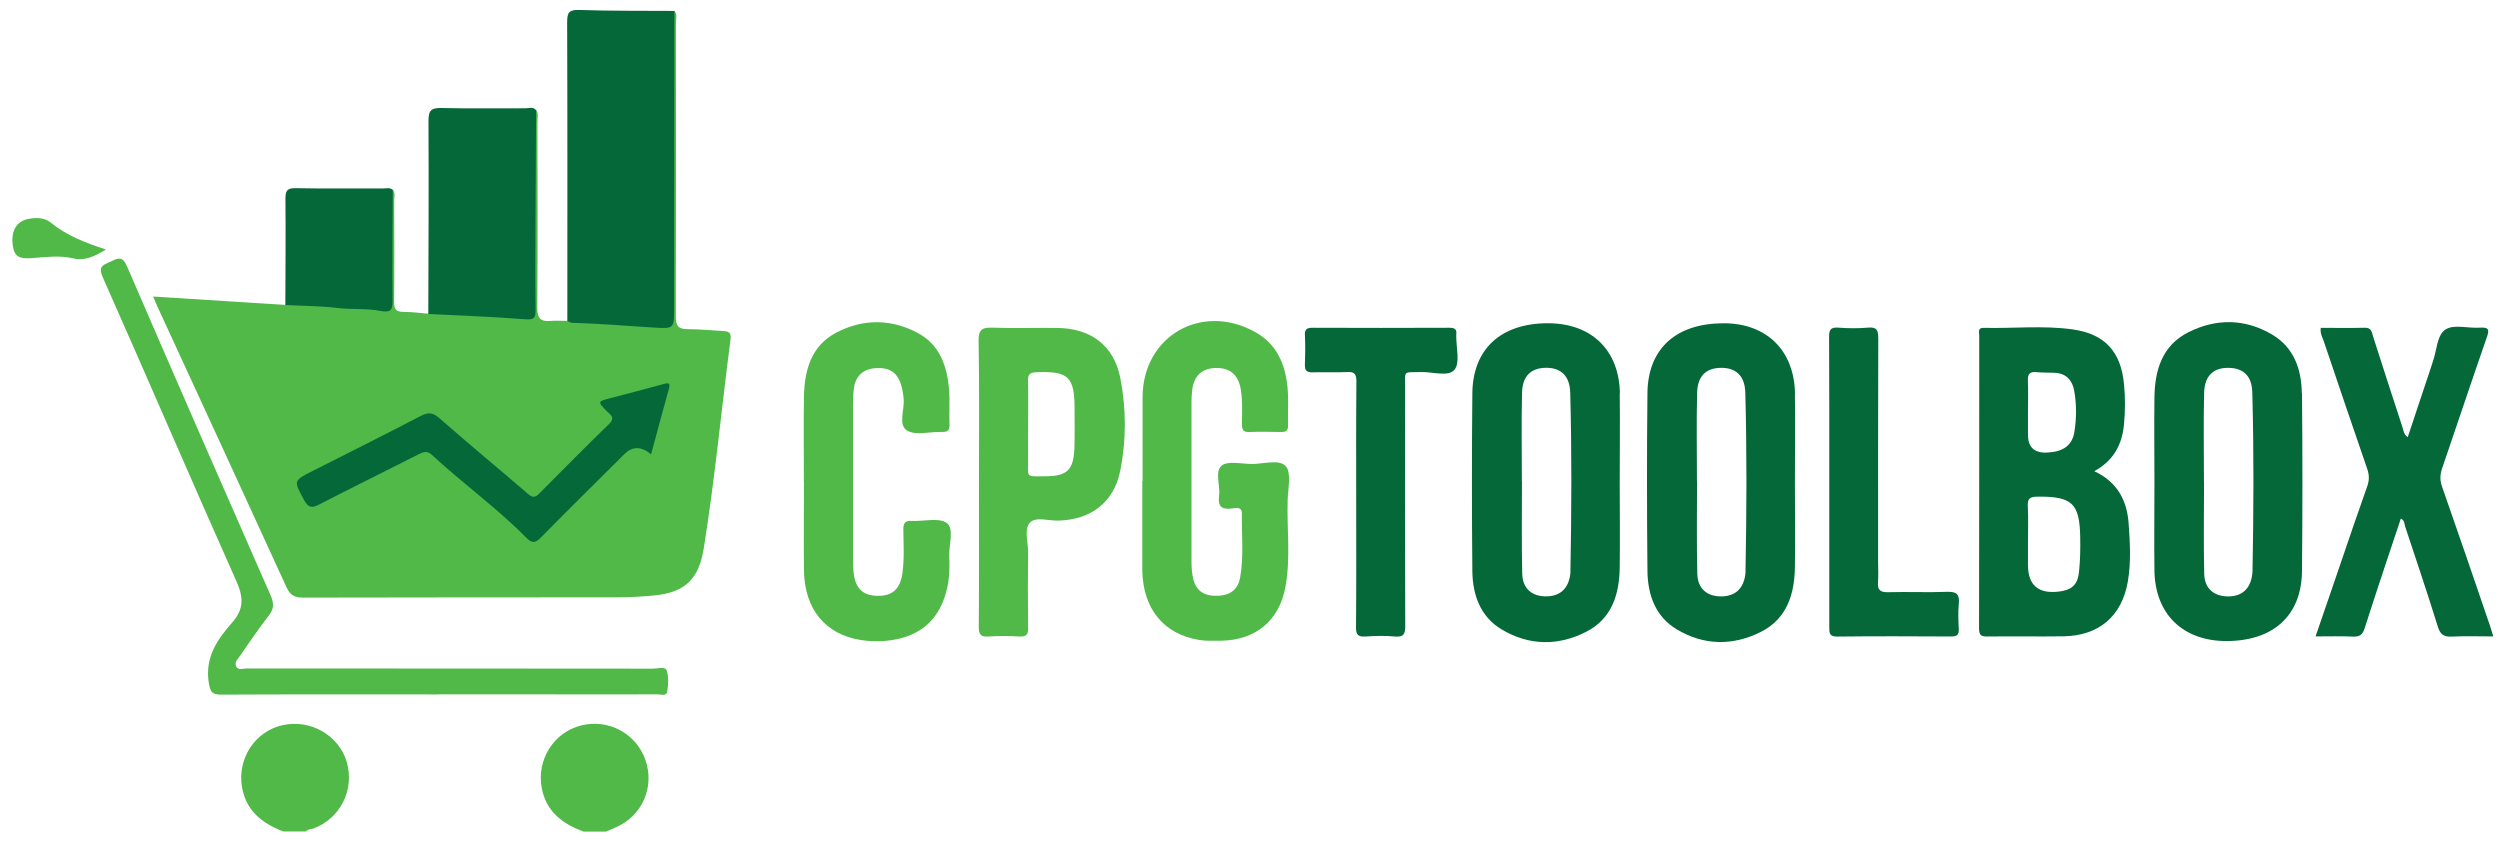 <svg width="133" height="45" viewBox="0 0 133 45" fill="none" xmlns="http://www.w3.org/2000/svg">
<path d="M31.032 44.235C29.917 43.826 29.059 43.175 28.822 41.929C28.535 40.431 29.453 38.963 30.911 38.595C32.374 38.226 33.852 39.023 34.341 40.441C34.841 41.889 34.15 43.433 32.732 44.028C32.571 44.099 32.404 44.169 32.243 44.24H31.032V44.235Z" fill="#50B948"/>
<path d="M15.07 44.233C13.94 43.804 13.077 43.123 12.87 41.847C12.628 40.354 13.561 38.926 14.994 38.588C16.477 38.235 18.016 39.097 18.44 40.515C18.884 42.003 18.112 43.547 16.659 44.082C16.528 44.127 16.371 44.107 16.276 44.233H15.065H15.07Z" fill="#50B948"/>
<path d="M35.878 0.58C36.05 0.772 35.959 1.004 35.959 1.211C35.964 6.417 35.969 11.624 35.954 16.83C35.954 17.314 36.065 17.511 36.569 17.511C37.21 17.511 37.856 17.577 38.497 17.612C38.779 17.627 38.91 17.718 38.865 18.056C38.381 21.759 38.032 25.477 37.442 29.165C37.175 30.85 36.413 31.536 34.723 31.687C34.102 31.743 33.477 31.773 32.856 31.778C27.277 31.783 21.697 31.778 16.117 31.793C15.633 31.793 15.421 31.637 15.229 31.213C12.959 26.249 10.674 21.295 8.389 16.341C8.313 16.179 8.252 16.018 8.146 15.776C10.538 15.927 12.858 16.073 15.174 16.22C15.396 16.048 15.658 16.038 15.926 16.058C17.288 16.184 18.655 16.24 20.022 16.305C20.638 16.336 20.683 16.316 20.688 15.705C20.698 14.116 20.688 12.532 20.698 10.943C20.698 10.65 20.643 10.332 20.895 10.09C21.046 10.267 20.971 10.473 20.971 10.665C20.976 12.466 20.986 14.272 20.966 16.073C20.966 16.477 21.097 16.593 21.48 16.593C21.919 16.593 22.358 16.654 22.797 16.689C23.226 16.421 23.69 16.522 24.149 16.553C25.289 16.633 26.429 16.734 27.574 16.754C28.286 16.765 28.311 16.739 28.311 16.013C28.311 12.945 28.311 9.878 28.316 6.811C28.316 6.483 28.235 6.12 28.528 5.847C28.659 6.049 28.593 6.276 28.593 6.493C28.593 9.782 28.614 13.077 28.583 16.366C28.583 16.931 28.755 17.123 29.29 17.072C29.587 17.047 29.89 17.072 30.193 17.072C30.773 16.931 31.363 16.961 31.933 17.032C32.836 17.143 33.744 17.113 34.642 17.218C35.606 17.334 35.682 17.234 35.682 16.27C35.682 11.382 35.682 6.498 35.687 1.61C35.687 1.256 35.601 0.878 35.883 0.575L35.878 0.58Z" fill="#50B948"/>
<path d="M35.878 0.581C35.873 5.863 35.868 11.15 35.862 16.432C35.862 17.456 35.862 17.491 34.843 17.43C33.38 17.345 31.922 17.209 30.454 17.178C30.364 17.178 30.273 17.113 30.182 17.077C30.182 11.78 30.192 6.483 30.172 1.186C30.172 0.671 30.268 0.51 30.818 0.53C32.503 0.586 34.193 0.57 35.878 0.581Z" fill="#056839"/>
<path d="M60.785 25.591C60.785 24.103 60.785 22.614 60.785 21.126C60.795 17.867 63.948 16.066 66.803 17.68C67.928 18.316 68.372 19.375 68.493 20.581C68.564 21.257 68.503 21.948 68.523 22.63C68.534 22.947 68.377 22.988 68.115 22.983C67.57 22.973 67.025 22.962 66.48 22.983C66.152 22.998 66.067 22.867 66.072 22.564C66.077 21.943 66.112 21.318 66.006 20.697C65.875 19.936 65.436 19.562 64.684 19.577C63.943 19.592 63.509 19.996 63.423 20.763C63.403 20.965 63.388 21.161 63.388 21.363C63.388 24.198 63.388 27.034 63.388 29.874C63.388 30.192 63.408 30.52 63.489 30.827C63.65 31.463 64.094 31.73 64.821 31.695C65.451 31.665 65.86 31.352 65.971 30.747C66.178 29.612 66.052 28.461 66.067 27.316C66.072 26.918 65.719 27.034 65.517 27.054C64.977 27.119 64.785 26.928 64.856 26.388C64.927 25.838 64.619 25.096 64.982 24.779C65.295 24.506 66.016 24.673 66.556 24.683C67.192 24.698 68.044 24.405 68.403 24.804C68.715 25.152 68.519 25.989 68.503 26.605C68.458 28.149 68.67 29.707 68.382 31.241C68.049 33.037 66.773 34.066 64.942 34.086C64.558 34.086 64.17 34.107 63.797 34.046C61.905 33.738 60.81 32.391 60.77 30.348C60.77 30.308 60.77 30.267 60.77 30.227C60.77 28.678 60.77 27.13 60.77 25.581L60.785 25.591Z" fill="#50B948"/>
<path d="M132.632 33.857C131.845 33.857 131.138 33.832 130.437 33.867C130.008 33.888 129.822 33.756 129.69 33.333C129.14 31.552 128.54 29.786 127.955 28.015C127.91 27.874 127.93 27.682 127.723 27.591C127.077 29.529 126.426 31.461 125.806 33.403C125.695 33.756 125.554 33.883 125.185 33.867C124.545 33.837 123.899 33.857 123.188 33.857C123.626 32.571 124.055 31.325 124.484 30.079C124.963 28.676 125.438 27.269 125.937 25.871C126.053 25.548 126.048 25.271 125.937 24.948C125.16 22.693 124.393 20.433 123.631 18.173C123.556 17.951 123.42 17.734 123.465 17.441C124.247 17.441 125.029 17.456 125.811 17.436C126.164 17.426 126.174 17.668 126.245 17.89C126.764 19.515 127.289 21.134 127.819 22.753C127.869 22.91 127.874 23.107 128.091 23.258C128.53 21.946 128.954 20.66 129.383 19.378C129.398 19.338 129.403 19.303 129.418 19.262C129.645 18.667 129.63 17.83 130.104 17.527C130.548 17.239 131.315 17.476 131.935 17.431C132.445 17.396 132.43 17.572 132.289 17.971C131.486 20.281 130.714 22.602 129.922 24.913C129.806 25.251 129.796 25.543 129.917 25.891C130.78 28.348 131.623 30.815 132.465 33.282C132.521 33.449 132.571 33.62 132.642 33.852L132.632 33.857Z" fill="#056839"/>
<path d="M42.766 25.628C42.766 24.12 42.745 22.611 42.77 21.103C42.796 19.695 43.154 18.389 44.506 17.687C45.934 16.946 47.432 16.961 48.85 17.728C50 18.353 50.388 19.483 50.489 20.714C50.54 21.335 50.489 21.96 50.514 22.581C50.53 22.914 50.393 22.99 50.091 22.98C49.465 22.959 48.708 23.181 48.254 22.904C47.77 22.606 48.128 21.799 48.073 21.219C47.962 20.008 47.548 19.529 46.6 19.584C45.934 19.625 45.515 19.993 45.429 20.654C45.389 20.951 45.379 21.254 45.379 21.557C45.379 24.291 45.379 27.026 45.379 29.76C45.379 29.982 45.389 30.204 45.409 30.421C45.485 31.268 45.873 31.672 46.635 31.697C47.457 31.727 47.886 31.354 48.007 30.506C48.118 29.724 48.063 28.943 48.058 28.161C48.058 27.828 48.148 27.691 48.502 27.712C49.142 27.747 49.959 27.515 50.373 27.828C50.777 28.13 50.474 28.993 50.499 29.604C50.535 30.33 50.499 31.046 50.262 31.747C49.849 32.978 49.016 33.725 47.745 33.998C47.104 34.134 46.458 34.149 45.823 34.053C43.906 33.766 42.791 32.398 42.77 30.325C42.755 28.756 42.77 27.187 42.77 25.623L42.766 25.628Z" fill="#50B948"/>
<path d="M23.313 36.944C19.463 36.944 15.614 36.934 11.77 36.954C11.28 36.954 11.185 36.813 11.109 36.328C10.892 34.997 11.548 34.028 12.335 33.14C12.991 32.404 12.96 31.778 12.567 30.9C10.171 25.532 7.855 20.129 5.469 14.757C5.181 14.111 5.544 14.091 5.923 13.899C6.332 13.692 6.538 13.662 6.76 14.176C9.283 20.013 11.83 25.84 14.393 31.667C14.575 32.086 14.59 32.378 14.297 32.752C13.753 33.448 13.263 34.184 12.754 34.911C12.643 35.072 12.461 35.239 12.562 35.451C12.673 35.683 12.92 35.562 13.102 35.562C20.316 35.567 27.525 35.562 34.739 35.572C34.992 35.572 35.385 35.441 35.466 35.668C35.587 36.006 35.552 36.424 35.496 36.793C35.456 37.055 35.158 36.939 34.977 36.939C32.822 36.949 30.663 36.939 28.509 36.939C26.779 36.939 25.043 36.939 23.313 36.939V36.944Z" fill="#50B948"/>
<path d="M28.521 5.857C28.511 7.865 28.496 9.873 28.486 11.881C28.481 13.409 28.471 14.933 28.491 16.462C28.496 16.88 28.456 17.027 27.951 16.986C26.231 16.85 24.506 16.79 22.785 16.704C22.795 13.273 22.815 9.848 22.795 6.417C22.795 5.842 22.972 5.736 23.497 5.746C24.985 5.782 26.473 5.756 27.956 5.761C28.143 5.761 28.36 5.666 28.516 5.857H28.521Z" fill="#056839"/>
<path d="M72.15 26.86C72.15 24.671 72.14 22.477 72.16 20.287C72.16 19.889 72.049 19.767 71.656 19.793C71.056 19.823 70.445 19.793 69.845 19.808C69.537 19.818 69.406 19.727 69.421 19.399C69.441 18.88 69.446 18.355 69.421 17.83C69.406 17.492 69.547 17.437 69.845 17.437C72.261 17.447 74.678 17.447 77.094 17.437C77.372 17.437 77.518 17.497 77.473 17.8C77.473 17.82 77.473 17.84 77.473 17.86C77.463 18.481 77.69 19.298 77.377 19.672C77.054 20.065 76.207 19.772 75.586 19.793C74.627 19.823 74.754 19.672 74.754 20.625C74.749 24.848 74.743 29.065 74.759 33.288C74.759 33.717 74.688 33.908 74.209 33.863C73.689 33.812 73.159 33.828 72.64 33.863C72.246 33.888 72.135 33.767 72.14 33.368C72.16 31.199 72.15 29.025 72.15 26.855V26.86Z" fill="#056839"/>
<path d="M20.896 10.102C20.886 12.07 20.865 14.037 20.886 16.005C20.89 16.544 20.739 16.635 20.225 16.54C19.478 16.393 18.706 16.479 17.944 16.383C17.031 16.272 16.103 16.277 15.18 16.227C15.185 14.345 15.205 12.463 15.185 10.581C15.185 10.143 15.275 10.001 15.74 10.011C17.283 10.042 18.832 10.021 20.376 10.027C20.547 10.027 20.739 9.961 20.896 10.102Z" fill="#056839"/>
<path d="M5.641 13.274C5.05 13.622 4.551 13.9 3.855 13.738C3.174 13.582 2.457 13.673 1.756 13.728C1.02 13.789 0.777 13.658 0.687 13.098C0.561 12.326 0.858 11.776 1.494 11.65C1.918 11.564 2.367 11.569 2.705 11.846C3.557 12.537 4.551 12.921 5.636 13.274H5.641Z" fill="#50B948"/>
<path d="M34.629 24.164C34.114 23.733 33.64 23.735 33.206 24.169C31.723 25.647 30.23 27.115 28.762 28.608C28.459 28.916 28.287 28.896 27.995 28.603C26.426 27.014 24.605 25.708 22.97 24.194C22.733 23.972 22.521 24.038 22.269 24.169C20.513 25.062 18.742 25.93 16.992 26.833C16.603 27.035 16.412 27.035 16.18 26.606C15.614 25.561 15.589 25.581 16.669 25.037C18.571 24.078 20.478 23.12 22.37 22.136C22.758 21.934 23.005 21.924 23.363 22.237C24.917 23.604 26.511 24.916 28.08 26.268C28.317 26.469 28.454 26.49 28.676 26.268C29.907 25.027 31.143 23.78 32.399 22.56C32.772 22.196 32.444 22.05 32.252 21.848C31.793 21.369 31.793 21.359 32.449 21.187C33.398 20.94 34.351 20.693 35.3 20.431C35.592 20.35 35.668 20.385 35.582 20.698C35.264 21.833 34.962 22.973 34.639 24.164H34.629Z" fill="#056839"/>
<path d="M86.179 20.935C86.144 18.624 84.671 17.201 82.35 17.196C79.858 17.196 78.355 18.553 78.329 20.919C78.299 24.078 78.299 27.231 78.329 30.389C78.344 31.64 78.748 32.805 79.888 33.486C81.336 34.354 82.895 34.374 84.383 33.612C85.76 32.911 86.154 31.605 86.169 30.167C86.189 28.679 86.169 27.19 86.169 25.702C86.169 24.113 86.189 22.524 86.169 20.94L86.179 20.935ZM83.546 30.409C83.546 30.449 83.546 30.49 83.541 30.53C83.45 31.297 83.016 31.711 82.284 31.726C81.518 31.741 81.003 31.327 80.983 30.53C80.943 28.886 80.968 27.236 80.968 25.586C80.968 25.586 80.968 25.586 80.963 25.586C80.963 24.017 80.933 22.448 80.973 20.884C80.998 20.001 81.447 19.583 82.224 19.567C83.026 19.552 83.51 19.981 83.536 20.884C83.621 24.058 83.606 27.236 83.546 30.409Z" fill="#056839"/>
<path d="M111.414 25.069C112.459 24.499 112.892 23.631 112.993 22.612C113.064 21.896 113.069 21.159 112.998 20.443C112.837 18.712 111.979 17.759 110.249 17.522C108.69 17.305 107.111 17.481 105.542 17.441C105.194 17.431 105.295 17.688 105.295 17.865C105.295 23.051 105.295 28.242 105.285 33.428C105.285 33.766 105.371 33.867 105.719 33.862C107.071 33.842 108.418 33.872 109.77 33.852C111.651 33.827 112.882 32.788 113.2 30.941C113.377 29.927 113.316 28.893 113.246 27.874C113.165 26.673 112.681 25.659 111.419 25.069H111.414ZM108.337 19.797C108.655 19.827 108.978 19.822 109.3 19.832C109.926 19.858 110.254 20.236 110.35 20.801C110.476 21.517 110.471 22.244 110.36 22.96C110.249 23.682 109.79 24.025 108.937 24.075C108.238 24.119 107.888 23.803 107.888 23.127C107.888 22.723 107.888 22.325 107.888 21.921C107.888 21.361 107.908 20.796 107.883 20.236C107.868 19.888 107.999 19.767 108.332 19.797H108.337ZM110.607 30.401C110.542 31.103 110.224 31.39 109.538 31.471C108.438 31.605 107.888 31.133 107.888 30.053C107.888 29.67 107.888 29.291 107.888 28.908C107.888 28.247 107.913 27.581 107.878 26.92C107.858 26.512 108.009 26.426 108.392 26.421C110.239 26.406 110.637 26.769 110.668 28.595C110.678 29.196 110.668 29.801 110.607 30.396V30.401Z" fill="#056839"/>
<path d="M95.494 20.942C95.458 18.651 93.99 17.208 91.73 17.198C89.183 17.188 87.669 18.53 87.644 20.911C87.609 24.069 87.614 27.223 87.644 30.381C87.659 31.632 88.062 32.797 89.198 33.478C90.645 34.351 92.199 34.366 93.693 33.609C95.07 32.908 95.468 31.607 95.489 30.164C95.509 28.655 95.489 27.147 95.489 25.638C95.489 24.069 95.509 22.5 95.489 20.931L95.494 20.942ZM92.86 30.411C92.86 30.451 92.86 30.492 92.855 30.532C92.764 31.299 92.331 31.712 91.599 31.728C90.832 31.743 90.318 31.329 90.297 30.532C90.257 28.887 90.282 27.238 90.282 25.588C90.282 25.588 90.282 25.588 90.277 25.588C90.277 24.019 90.247 22.45 90.287 20.886C90.312 20.003 90.761 19.584 91.538 19.569C92.341 19.554 92.825 19.983 92.85 20.886C92.936 24.059 92.921 27.238 92.86 30.411Z" fill="#056839"/>
<path d="M122.456 20.912C122.441 19.655 122.037 18.495 120.902 17.814C119.454 16.946 117.901 16.926 116.407 17.683C115.03 18.384 114.637 19.691 114.616 21.128C114.596 22.637 114.616 24.145 114.616 25.654C114.616 27.223 114.596 28.792 114.616 30.361C114.652 32.671 116.125 34.099 118.44 34.104C120.938 34.104 122.441 32.752 122.466 30.386C122.497 27.228 122.497 24.075 122.466 20.916L122.456 20.912ZM119.828 30.411C119.828 30.451 119.828 30.492 119.823 30.532C119.732 31.324 119.268 31.743 118.506 31.728C117.769 31.713 117.285 31.309 117.265 30.532C117.225 28.908 117.255 27.278 117.255 25.649C117.255 25.649 117.255 25.649 117.25 25.649C117.25 24.059 117.22 22.47 117.26 20.886C117.285 19.983 117.764 19.554 118.572 19.57C119.349 19.585 119.803 19.998 119.823 20.886C119.908 24.059 119.893 27.238 119.833 30.411H119.828Z" fill="#056839"/>
<path d="M103.583 31.485C102.538 31.526 101.489 31.475 100.44 31.505C100.006 31.515 99.875 31.369 99.91 30.955C99.94 30.597 99.915 30.234 99.915 29.871C99.915 25.91 99.91 21.95 99.925 17.995C99.925 17.556 99.839 17.385 99.365 17.43C98.846 17.475 98.316 17.47 97.796 17.43C97.388 17.4 97.302 17.546 97.307 17.93C97.322 20.502 97.317 23.075 97.317 25.648C97.317 28.221 97.317 30.794 97.317 33.367C97.317 33.685 97.322 33.871 97.751 33.866C99.764 33.841 101.777 33.851 103.795 33.861C104.102 33.861 104.223 33.781 104.208 33.458C104.183 33.019 104.168 32.57 104.208 32.131C104.254 31.642 104.117 31.465 103.593 31.485H103.583Z" fill="#056839"/>
<path d="M59.598 20.1C59.26 18.379 58.029 17.471 56.274 17.446C55.124 17.431 53.978 17.476 52.828 17.431C52.248 17.411 52.046 17.522 52.061 18.163C52.107 20.655 52.081 23.147 52.081 25.639C52.081 28.212 52.092 30.785 52.071 33.358C52.071 33.746 52.162 33.888 52.571 33.862C53.131 33.827 53.701 33.832 54.261 33.862C54.619 33.877 54.7 33.736 54.695 33.408C54.68 32.061 54.68 30.714 54.695 29.367C54.7 28.832 54.468 28.146 54.796 27.798C55.103 27.475 55.789 27.712 56.309 27.697C58.024 27.647 59.25 26.744 59.593 25.064C59.926 23.424 59.921 21.734 59.598 20.095V20.1ZM57.152 23.904C57.111 24.988 56.758 25.331 55.668 25.336C54.498 25.341 54.71 25.447 54.695 24.403C54.685 23.782 54.695 23.157 54.695 22.536C54.695 21.775 54.71 21.013 54.69 20.251C54.68 19.908 54.806 19.812 55.144 19.802C56.834 19.736 57.167 20.044 57.167 21.734C57.167 22.456 57.182 23.177 57.157 23.899L57.152 23.904Z" fill="#50B948"/>
</svg>
